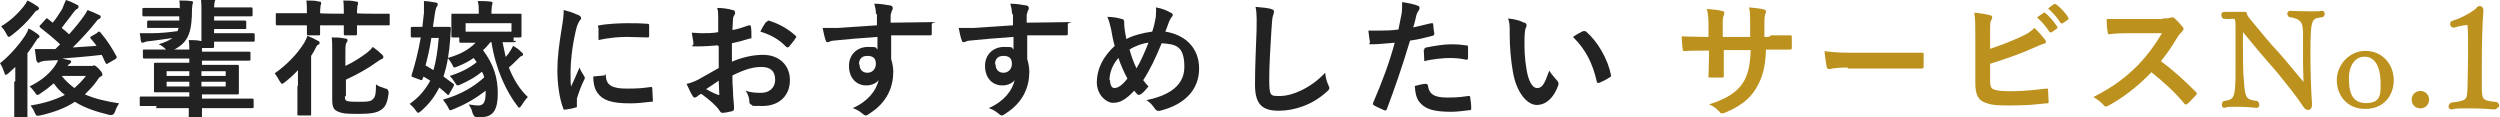 <?xml version="1.0" encoding="UTF-8"?>
<svg id="_レイヤー_2" data-name=" レイヤー 2" xmlns="http://www.w3.org/2000/svg" version="1.1" viewBox="0 0 474.1 22.2">
  <defs>
    <style>
      .cls-1 {
        fill: #222;
      }

      .cls-1, .cls-2 {
        stroke-width: 0px;
      }

      .cls-2, .cls-3 {
        fill: #bc911d;
      }

      .cls-3 {
        stroke: #bc911d;
        stroke-linecap: round;
        stroke-linejoin: round;
        stroke-width: .5px;
      }
    </style>
  </defs>
  <g id="_レイヤー_1-2" data-name=" レイヤー 1-2">
    <path class="cls-1" d="M2.9,15.4c0-.7,0-1.8,0-2.7-.4.4-.9.8-1.3,1.2-.3.2-.4.3-.5.3s-.2-.1-.3-.5C.6,13.1.3,12.4,0,12c1.9-1.5,3.6-3.5,4.8-5.3.2-.4.5-.8.6-1.3.7.3,1.2.7,1.8,1.1.2.2.3.3.3.4s0,.2-.2.3c-.2.1-.3.3-.5.6-.5.8-1,1.5-1.6,2.3v8.9c0,1.9,0,2.8,0,3,0,.2,0,.3-.3.3h-2c-.2,0-.2,0-.2-.3s0-1,0-3v-3.5h0ZM7.1,1.2c.2.1.3.3.3.4s-.1.3-.4.4c-.2,0-.4.3-.7.7-1.1,1.4-2.4,2.7-4.1,4-.3.2-.4.3-.5.3-.2,0-.3-.2-.5-.6-.3-.6-.7-1.1-1-1.4,1.7-1,3.1-2.3,4.3-3.8.3-.4.5-.7.7-1.1.7.3,1.3.7,1.9,1.1h0ZM18.5,6.1c.3-.2.3-.1.5,0,1.3,1.5,2.3,3.1,3.1,4.6.1.2,0,.3-.2.5l-1.4.8c-.3.2-.3.2-.5-.1-.2-.5-.5-1-.7-1.5-2.4.3-5.2.5-7.5.7.5.1.9.2,1.3.3.3,0,.4.2.4.3s-.1.3-.3.4c-.1,0-.2.2-.4.4h4.2c.2,0,.4,0,.5,0,.1,0,.2-.1.3-.1.2,0,.4.1,1,.7.5.6.6.7.6,1s0,.3-.3.4c-.2.1-.4.3-.7.8-.7,1-1.5,1.8-2.3,2.6,1.8.8,3.9,1.3,6.5,1.7-.3.4-.6,1-.8,1.6-.2.5-.5.7-1,.6-2.5-.6-4.7-1.3-6.6-2.5-1.8,1.2-4,2-6.6,2.6-.7.1-.7.1-1-.5-.2-.5-.5-1-.8-1.4,2.6-.4,4.7-1.1,6.5-2-.8-.6-1.5-1.3-2.1-2.2-.8.7-1.6,1.3-2.5,1.9-.3.2-.4.3-.6.3-.2,0-.3-.2-.5-.5-.3-.4-.6-.8-1-1.1,2.2-1.1,3.5-2.2,4.6-3.6.2-.3.6-.8.8-1.4-.7,0-1.3.1-1.9.1-.6,0-1.1.1-1.3.2-.2,0-.3.2-.5.2-.2,0-.3-.2-.4-.4-.1-.7-.2-1.4-.3-2.2.6,0,1.3,0,1.9,0,.7,0,1.3,0,2,0l.9-.9c-1.3-1.2-2.5-2.2-3.8-3.2,0,0-.1-.1-.1-.2s0-.1.2-.3l1-1.1c.2-.2.2-.2.4,0,.3.2.6.5.9.7.6-.7,1.1-1.5,1.8-2.6C12.1.9,12.3.5,12.5,0c.7.2,1.5.6,2.1.9.2.1.3.2.3.4s-.1.3-.3.4c-.2.1-.4.3-.7.7-.7,1-1.5,1.9-2.2,2.9.5.4,1,.8,1.4,1.2,1-1.1,1.9-2.2,2.7-3.3.3-.4.6-.9.8-1.3.8.3,1.5.6,2.1.9.3.1.4.2.4.4s-.1.3-.3.4c-.2,0-.4.3-.8.8-1.1,1.4-2.6,3-4.2,4.6,1.5-.1,3.1-.2,4.5-.3-.3-.5-.7-.9-1.1-1.4-.2-.2-.1-.3.1-.4l1.2-.7h0ZM11.7,14.4c.7.9,1.5,1.6,2.4,2.3.8-.7,1.5-1.4,2.2-2.3,0,0-4.5,0-4.5,0Z"/>
    <path class="cls-1" d="M29.7,20.1c-2.1,0-2.9,0-3,0-.2,0-.2,0-.2-.3v-1.2c0-.2,0-.3.2-.3s.9,0,3,0h6.2v-.8h-3.1c-2.4,0-3.2,0-3.3,0-.3,0-.3,0-.3-.3s0-.5,0-1.6v-1.8c0-1.1,0-1.5,0-1.6,0-.2,0-.3.3-.3s1,0,3.3,0h3.1v-.8h-5.4c-2.2,0-3,0-3.1,0-.2,0-.3,0-.3-.3v-1.2c0-.2,0-.2.3-.2s.9,0,3.1,0h5.4c0-.6,0-1.1-.1-1.8.9,0,1.6,0,2.4.2h0c0-.4,0-1,0-1.9v-3.7c0-1,0-1.6-.1-2.6.9,0,1.8,0,2.4.2.2,0,.3.1.3.2s0,.2-.1.4c0,.2-.1.5-.1,1h3.8c2.3,0,3,0,3.2,0,.2,0,.3,0,.3.3v1.1c0,.2,0,.3-.3.3s-.8,0-3.2,0h-3.8v.8h3.1c2,0,2.6,0,2.7,0,.2,0,.3,0,.3.3v1c0,.3,0,.3-.3.3s-.7,0-2.7,0h-3.1v.8h4c2.5,0,3.2,0,3.4,0,.2,0,.3,0,.3.3v1c0,.3,0,.3-.3.3s-.9,0-3.4,0h-4c0,.6,0,.8,0,.9,0,.2,0,.3-.3.3h-2c0,.2,0,.4,0,.7h5.8c2.2,0,3,0,3.1,0,.2,0,.3,0,.3.2v1.2c0,.2,0,.3-.3.3s-.9,0-3.1,0h-5.8v.8h3.3c2.3,0,3.2,0,3.4,0s.3,0,.3.3,0,.6,0,1.6v1.8c0,1.1,0,1.4,0,1.6,0,.2,0,.3-.3.3s-1,0-3.4,0h-3.3v.8h6.5c2.1,0,2.8,0,3,0,.2,0,.3,0,.3.3v1.2c0,.2,0,.3-.3.3s-.9,0-3,0h-6.5c0,1.1,0,1.8,0,1.8,0,.2,0,.3-.3.3h-1.9c-.2,0-.3,0-.3-.3s0-.7,0-1.8h-6.2ZM34.1,1.7c0-.6,0-1.1-.1-1.6.8,0,1.5,0,2.2.1.2,0,.4.1.4.2s0,.3-.1.4c0,.2-.1.5-.1,1.5s-.1,3-.6,4.2c-.5,1.4-1.6,2.4-3.2,3.1-.3.1-.5.2-.6.2s-.3-.1-.6-.5c-.4-.4-.8-.7-1.3-.9,1.2-.4,2-.7,2.6-1.2-1.3.2-2.7.4-4.3.6-.4,0-.8.1-1,.2-.1,0-.2.1-.4.1s-.2-.1-.3-.4c0-.3-.1-.8-.2-1.4.7,0,1.4,0,2.1,0,1.9,0,3.6-.2,5.1-.4,0-.2.1-.4.2-.6h-3c-2,0-2.5,0-2.7,0-.2,0-.3,0-.3-.2v-.9c0-.2,0-.3.3-.3s.7,0,2.7,0h3.1v-.8s-3.7,0-3.7,0c-2.2,0-2.9,0-3,0-.2,0-.3,0-.3-.3v-1c0-.2,0-.3.3-.3s.9,0,3,0h3.7s0,0,0,0ZM35.9,14.4v-.9h-4.3v.9h4.3ZM35.9,16.4v-.9h-4.3v.9h4.3ZM38.2,13.5v.9h4.6v-.9h-4.6ZM42.8,15.5h-4.6v.9h4.6v-.9Z"/>
    <path class="cls-1" d="M56.5,16.3c0-1,0-2,0-3-.7.8-1.5,1.5-2.5,2.3-.3.2-.4.3-.5.3s-.2-.1-.4-.4c-.4-.7-.7-1.2-1-1.6,2.3-1.6,4.4-3.8,5.6-5.8.2-.4.4-.7.6-1.3.8.3,1.4.6,1.9.9.3.1.4.2.4.4s0,.3-.3.4c-.2.1-.3.3-.5.7-.2.5-.5.9-.8,1.4v8.1c0,1.9,0,2.8,0,3,0,.2,0,.2-.3.2h-2c-.2,0-.3,0-.3-.2s0-1.1,0-3v-2.4ZM58.2,2.6c0-1,0-1.8-.1-2.5.9,0,1.7,0,2.4.2.2,0,.4,0,.4.3s0,.2-.1.4c0,.2-.1.7-.1,1.5h0c0,.1,4.5.1,4.5.1h0c0-1,0-1.8-.1-2.5.9,0,1.7,0,2.4.2.2,0,.4,0,.4.3s0,.2-.1.4c0,.2-.1.6-.1,1.5h0c0,.1,3,.1,3,.1,2.1,0,2.9,0,3,0,.2,0,.2,0,.2.2v1.7c0,.3,0,.3-.2.3s-.9,0-3,0h-3c0,1,0,1.5,0,1.6,0,.2,0,.3-.3.3h-1.9c-.2,0-.3,0-.3-.3s0-.6,0-1.6h-4.5c0,1,0,1.5,0,1.6,0,.3,0,.3-.3.3h-1.9c-.2,0-.3,0-.3-.3s0-.6,0-1.6h-2.6c-2.1,0-2.9,0-3,0-.2,0-.3,0-.3-.3v-1.8c0-.2,0-.2.3-.2s.9,0,3,0h2.6,0ZM65.4,18.2c0,.7.1.9.6,1s1.1.1,2,.1c1.4,0,2.2,0,2.6-.4.6-.4.7-1.2.7-2.9.5.4,1.2.6,1.8.8.4,0,.6.4.6.8-.2,1.8-.6,2.7-1.4,3.2-.8.6-2,.8-4.4.8s-3-.1-3.7-.4c-.8-.3-1.2-.7-1.2-2.3v-9.5c0-1,0-1.7-.1-2.3.9,0,1.6,0,2.5.2.3,0,.5.1.5.3s0,.3-.2.5c-.1.2-.2.4-.2,1.5v2.9c1.5-.7,2.9-1.6,4.1-2.5.5-.4.8-.7,1.1-1.1.8.6,1.3,1,1.8,1.5.2.2.2.3.2.4s0,.3-.3.4c-.3.1-.4.2-1,.6-1.5,1.1-3.6,2.3-5.8,3.3v3.2h0Z"/>
    <path class="cls-1" d="M77.9,5.4c0-.2,0-.3.3-.3s.6,0,1.9,0c.1-.9.2-1.8.3-2.7,0-.6,0-1.3,0-2.2.8,0,1.6.2,2.3.3.2,0,.3.1.3.3s0,.3-.2.5c-.1.2-.2.5-.3,1.1l-.4,2.7h.8c1.7,0,2.2,0,2.3,0,.2,0,.3,0,.3.3,0,.6-.1,1.3-.1,1.7-.2,2.9-.6,5.3-1.3,7.4.7.5,1.3,1,1.9,1.4.2.2.1.2,0,.5l-.8,1.4c0,.2-.2.2-.2.2s-.1,0-.2-.1c-.5-.5-1-.9-1.5-1.3-.9,1.8-2,3.2-3.5,4.5-.3.2-.4.3-.5.3s-.3-.2-.5-.5c-.3-.5-.7-.8-1.1-1.2,1.7-1.2,2.9-2.6,3.9-4.4l-1.3-.8c0,.1,0,.2-.1.3-.1.4-.2.5-.6.3l-1.1-.4c-.5-.2-.5-.1-.4-.6.6-1.9,1.2-4.2,1.7-7-1.1,0-1.5,0-1.6,0-.2,0-.3,0-.3-.3v-1.6h0ZM81.8,7.2c-.3,2-.7,3.7-1.1,5.2.5.3,1,.6,1.5.9.5-1.7.8-3.7,1-6.1,0,0-1.5,0-1.5,0ZM97.8,7.7c0,.2,0,.3-.3.3s-.7,0-2.2,0c.2,1,.4,1.9.6,2.8.2-.3.5-.5.7-.9.3-.4.5-.8.7-1.2.7.4,1,.6,1.5,1.1.2.2.4.3.4.5s-.1.3-.3.3c-.2.1-.4.3-.9.8-.5.5-.9.9-1.5,1.4.9,2.3,2.1,4.2,3.6,5.6-.5.5-.8,1-1.2,1.6-.2.3-.3.4-.4.4s-.2,0-.3-.2c-2.2-2.8-4.2-7.1-5-12.2h-.2c-.5.6-.9,1.1-1.4,1.5,2,2.7,2.8,5.2,2.8,8.2s-.8,4.5-3.1,4.5-.7,0-1,0c-.3,0-.5-.3-.7-.8-.1-.6-.4-1.1-.7-1.6.8.1,1.2.2,1.8.2,1,0,1.4-.6,1.4-2.5v-.3c-1.7,1.3-3.4,2.4-6.1,3.5-.3.1-.4.2-.6.2s-.2-.1-.4-.5c-.3-.6-.7-1.1-1-1.5,3.5-1,5.9-2.5,7.8-4.2,0-.4-.2-.7-.4-1.1-1.2,1-2.3,1.6-4,2.4-.3.1-.5.2-.6.2-.2,0-.3-.2-.5-.5-.3-.5-.7-1-1-1.3,2.2-.7,3.7-1.5,5.1-2.6-.2-.3-.4-.6-.6-.8-.8.6-1.8,1.1-3,1.6-.3.1-.5.2-.6.2-.2,0-.3-.2-.4-.5-.3-.5-.6-1-.9-1.3,2.4-.7,3.9-1.5,5.3-2.9-2,0-2.7,0-2.8,0-.2,0-.3,0-.3-.3v-.7h-1.2c-.2,0-.3,0-.3-.3s0-.4,0-2.2v-.6c0-.7,0-1,0-1.1,0-.3,0-.3.3-.3s1,0,3.2,0h1.7c0-1.2,0-1.7-.2-2.4.9,0,1.6,0,2.4.1.2,0,.4.1.4.2,0,.2,0,.3-.1.5,0,.2-.1.6-.1,1.4v.2h2.2c2.3,0,3.1,0,3.2,0,.3,0,.3,0,.3.3s0,.5,0,1v.7c0,1.8,0,2,0,2.2,0,.2,0,.3-.3.3h-1.2v.7h0ZM88.3,4.4v1.6c.4,0,1.1,0,2.2,0h4.3c1.1,0,1.8,0,2.2,0v-1.6h-8.7Z"/>
    <path class="cls-1" d="M109.6,2.8c.4.2.6.4.6.6s0,.2-.4.7c-.2.4-.4.8-.6,1.7-.7,3-1,5.9-1,7.8s0,2,.1,2.8c.5-1.1.9-1.9,1.6-3.6.2.6.5,1,.8,1.5,0,.1.2.3.2.4,0,.2,0,.3-.1.4-.6,1.2-1,2.3-1.4,3.6,0,.1,0,.4,0,.7s0,.5,0,.7,0,.3-.3.3c-.6.2-1.3.3-2,.4-.2,0-.3-.1-.3-.3-.7-1.7-1.1-4.7-1.1-7.1s.3-4.8.8-7.9c.3-1.8.4-2.6.4-3.6,1.1.3,1.8.5,2.6.9h0ZM114.7,14.1c.2,0,.2.1.2.4.1,1.7,1.3,2.3,3.9,2.3s3-.1,4.6-.3c.2,0,.3,0,.3.3,0,.5.1,1.4.1,2.1s0,.3-.4.4c-1.6.2-2.8.3-3.9.3-3.6,0-5.2-.6-6.2-2-.6-.8-.8-2-.8-3.1l2.2-.2h0ZM113.4,5.2c0-.3,0-.4.3-.4,1.4-.3,4.1-.4,5.2-.4s2.5,0,3.6.1c.5,0,.6,0,.6.3,0,.7,0,1.4,0,2,0,.2,0,.3-.3.3-1.4,0-2.7-.1-3.9-.1s-3.2.1-5.4.6c0-1.3,0-1.9,0-2.4Z"/>
    <path class="cls-1" d="M136.1,8.6c-1.2.1-2.4.2-4,.2s-.5-.1-.6-.5c0-.5-.2-1.2-.3-2.1.6,0,1.2.1,1.9.1,1,0,2,0,3.1-.2,0-.8,0-1.7,0-2.7s0-1.3-.2-1.9c1.2,0,2.2.2,2.9.4.3,0,.5.2.5.5s0,.2-.1.4c-.2.3-.3.6-.3.9,0,.6-.1,1.2-.1,2,1.1-.2,2-.5,3.1-.9.2,0,.4,0,.4.2.1.6.1,1.2.1,1.9s0,.3-.3.4c-1.6.5-2,.6-3.4.9,0,1.1,0,2.3,0,3.5,2.3-1,4.4-1.3,5.9-1.3,3,0,5.1,1.9,5.1,4.8s-2,4.9-5.2,4.9-1.5-.1-2-.2c-.4-.1-.5-.3-.5-.7,0-.5-.2-1.3-.7-2,1.1.4,2.1.4,3,.4,1.3,0,2.6-.8,2.6-2.5s-1-2.4-2.6-2.4-3,.4-5.5,1.6c0,1,0,1.8.1,2.9,0,1.1.2,2.6.2,3.1s0,.7-.4.8c-.5.1-1.3.3-1.8.3-.3,0-.4-.2-.6-.5-.6-.9-1.9-2-3.4-3.1-.3.1-.6.3-.8.5-.1.1-.3.2-.4.2-.2,0-.4-.1-.5-.4-.3-.4-.7-1.4-1.1-2.2.6-.1,1.4-.4,2.2-.8,1-.6,2.2-1.2,3.9-2.2v-4.1h0ZM133.9,16.9c.7.4,1.5.8,2.3,1.1.2,0,.3,0,.2-.2,0-.6-.1-1.7-.1-2.5-.7.5-1.5,1-2.4,1.6h0ZM145.4,4.2c.2-.3.2-.3.4-.3,2.2.7,3.8,1.7,5.1,2.9.1,0,.1.2.1.2s0,.1-.1.2c-.3.5-.9,1.2-1.3,1.7,0,.1-.4.1-.5,0-1.3-1.4-2.9-2.3-4.9-2.9.3-.7.7-1.3,1.1-1.9h0Z"/>
    <path class="cls-1" d="M166.1,2.5c0-.7-.1-1-.3-1.8,1.1,0,2.2.2,2.8.3.4,0,.7.2.7.5s0,.3-.2.6c0,.1-.1.4-.2.7,0,.3,0,.6,0,1.5,2.6,0,5.1-.1,7.4-.1s.3,0,.4.4c0,.6,0,1.2,0,1.8,0,.3-.1.3-.4.3-2.5,0-4.8,0-7.3,0,0,1.5,0,3,0,4.5.2.6.4,1.6.4,2.4,0,2.8-1.1,5.7-4.3,7.8-.4.3-.7.5-.9.5s-.5-.2-.7-.4c-.6-.5-1.2-.8-1.8-1,2.8-1.2,4.5-3.3,4.9-5.3-.5.7-1.5,1-2.3,1-1.9,0-3.3-1.4-3.3-3.7s1.7-3.6,3.6-3.6,1.4.1,1.8.5c0-.8,0-1.7,0-2.4-3,.2-6.4.5-8.3.7-.5,0-.9.3-1.1.3s-.3,0-.4-.3c-.2-.5-.4-1.4-.6-2.4.9,0,1.7,0,2.9,0,1.5-.1,4.6-.3,7.4-.5,0-.7,0-1.3,0-2h0ZM163,12.2c0,1.1.7,1.6,1.5,1.6s1.6-.6,1.6-1.7-.6-1.5-1.6-1.5-1.6.5-1.6,1.6h0Z"/>
    <path class="cls-1" d="M191.9,2.5c0-.7-.1-1-.3-1.8,1.1,0,2.2.2,2.8.3.4,0,.7.2.7.5s0,.3-.2.6c0,.1-.1.4-.2.7,0,.3,0,.6,0,1.5,2.6,0,5.1-.1,7.4-.1s.3,0,.4.4c0,.6,0,1.2,0,1.8,0,.3-.1.3-.4.3-2.5,0-4.8,0-7.3,0,0,1.5,0,3,0,4.5.2.6.4,1.6.4,2.4,0,2.8-1.1,5.7-4.3,7.8-.4.3-.7.5-.9.5s-.5-.2-.7-.4c-.6-.5-1.2-.8-1.8-1,2.8-1.2,4.5-3.3,4.9-5.3-.5.7-1.5,1-2.3,1-1.9,0-3.3-1.4-3.3-3.7s1.7-3.6,3.6-3.6,1.4.1,1.8.5c0-.8,0-1.7,0-2.4-3,.2-6.4.5-8.3.7-.5,0-.9.3-1.1.3s-.3,0-.4-.3c-.2-.5-.4-1.4-.6-2.4.9,0,1.7,0,2.9,0,1.5-.1,4.6-.3,7.4-.5,0-.7,0-1.3,0-2h0ZM188.8,12.2c0,1.1.7,1.6,1.5,1.6s1.6-.6,1.6-1.7-.6-1.5-1.6-1.5-1.6.5-1.6,1.6h0Z"/>
    <path class="cls-1" d="M219.2,3c0-.5.1-1.1,0-1.6,1.2.2,2.1.6,2.8,1,.3.1.4.3.4.4s0,.3-.2.4c-.2.3-.3.5-.5.9-.1.4-.4,1-.7,1.9,3.8.6,6.4,3.1,6.4,7s-2.6,6.8-7.4,8c-.5.1-.7,0-1-.4-.4-.6-.9-1.2-1.6-1.6,3.3-.7,7.2-2.2,7.2-6.3s-1.7-4.3-4.3-4.5c-1.2,2.9-2.2,5-3.5,7,.3.4.6.8,1,1.2-.6.7-1,1.2-1.5,1.5-.1,0-.2.1-.3.1s-.2,0-.3-.1c-.2-.2-.4-.4-.6-.7-1.6,1.7-2.7,2.3-4,2.3s-3.1-1.5-3.1-3.9,1.1-4.8,3.4-6.9c-.3-.9-.5-2.1-.7-3.2-.2-.9-.4-1.6-.7-2.3,1.1,0,2.1.2,2.7.4.4,0,.5.3.5.7s0,.7.1,1.4c.1.7.2,1.1.3,1.7,1.3-.7,3.3-1.2,4.9-1.4.3-.8.5-1.7.7-2.9h0ZM210.5,15.2c0,.8.3,1.5.8,1.5.7,0,1.5-.5,2.5-1.8-.7-1.3-1.3-2.7-1.7-3.9-1.1,1.2-1.7,2.8-1.7,4.2ZM215.5,13c.8-1.3,1.5-2.9,2.3-4.9-1.1.1-2.5.6-3.6,1.3.3,1.1.8,2.5,1.3,3.5h0Z"/>
    <path class="cls-1" d="M241,1.7c.4.1.6.2.6.5s-.1.5-.2.8c-.1.3-.2,1.1-.3,2.9-.2,3.7-.4,6.1-.4,9.3s.3,3,2.2,3,5.5-1.3,8.4-4.4c.1.9.3,1.7.6,2.3.1.3.2.4.2.6,0,.2-.1.4-.5.7-2.6,2.4-6,3.6-9.1,3.6s-4.5-1.2-4.5-4.9.2-7.5.3-10.4c0-1.4.1-3-.2-4.4,1.1.1,2.3.2,3,.4Z"/>
    <path class="cls-1" d="M271.4,4.4c.3,0,.4,0,.4.2,0,.5.1,1.2.2,1.7,0,.3,0,.4-.4.5-1.5.4-2.7.7-4.2.9-1.6,5.3-2.9,9-4.4,13-.1.3-.3.3-.5.2-.2-.1-1.4-.6-1.9-.9-.2-.1-.3-.3-.2-.5,1.8-4.2,3-7.4,4.1-11.4-1.4.1-3.1.3-4.2.3s-.5,0-.5-.4c-.1-.5-.2-1.3-.3-2.2.5,0,.8,0,1.8,0s2.5,0,3.9-.2c.2-1,.4-2,.6-3,.1-.7.1-1.4.1-2.2,1.3.2,2.3.4,3,.7.2,0,.3.2.3.4s0,.2-.1.4c-.2.3-.4.6-.5,1-.2.9-.4,1.7-.6,2.3.9-.2,2.2-.5,3.4-.8h0ZM270.4,15.9c.2,0,.3.1.4.3.2,1.8,1.4,2.3,3.7,2.3s3.1-.2,4-.3c.2,0,.3,0,.3.2.1.6.2,1.4.2,2.1,0,.3,0,.4-.4.4-.8.1-2.4.3-3.3.3-3.1,0-4.8-.4-5.9-1.6-.8-.8-1-1.9-1.1-3.3.7-.2,1.7-.4,2-.4h0ZM270.1,9.5c0-.3,0-.4.4-.5,1.5-.3,3.3-.6,4.7-.6s2,.1,2.8.2c.3,0,.4,0,.4.4,0,.6,0,1.3,0,1.9,0,.4-.1.5-.5.4-.8-.2-1.9-.3-3-.3s-3.3.2-4.8.6c0-.8-.1-1.7-.1-2.2h0Z"/>
    <path class="cls-1" d="M289.1,4.3c.2,0,.4.3.4.4s0,.4-.2.7c-.1.3-.2,1.3-.2,2.3,0,1.5,0,3.3.4,5.5.3,1.9,1,3.5,2,3.5s1.4-.8,2.3-3.3c.5.8,1.1,1.4,1.5,1.9.3.3.3.6.2.9-.9,2.5-2.4,3.7-4.1,3.7s-3.8-2.2-4.5-6.3c-.4-2.3-.6-4.8-.6-7s0-2-.3-3.1c1.1.1,2.3.4,3,.8h0ZM300.2,5.9c.1,0,.2,0,.3,0,.1,0,.2,0,.3.1,2.2,1.9,4.1,5.2,4.7,8.2,0,.3,0,.4-.3.5-.6.4-1.2.7-1.9,1-.3.1-.5,0-.5-.3-.8-3.4-2-5.9-4.5-8.4.9-.6,1.5-.9,1.9-1.1h0Z"/>
    <path class="cls-2" d="M335.9,6.7c1.2,0,2.5,0,3.6,0,.3,0,.3.1.3.4,0,.6,0,1.3,0,1.9,0,.3,0,.4-.4.4-.8,0-2.3,0-3.5,0h-1c-.1,3.4-.7,5.4-1.9,7.4-1.2,2-3.1,3.4-5.7,4.5-.3.1-.5.2-.7.2s-.3,0-.5-.3c-.7-.7-1.2-1.1-2-1.4,3.4-1.1,5.3-2.3,6.5-4.2.9-1.5,1.3-3.2,1.4-6.1h-5.1v.9c0,1.4,0,2.7,0,4,0,.3-.1.3-.4.3-.6,0-1.4,0-2.1,0-.3,0-.5,0-.4-.3,0-1.2.1-2.4.1-3.9v-.9h-.7c-1.3,0-3.2,0-4,.1-.2,0-.3-.1-.3-.5-.1-.5-.1-1.3-.2-2.3,1,0,2.6.1,4.4.1h.7v-1.8c0-1.5,0-2.1-.3-3.5,1.2.1,2.4.2,2.9.4.3,0,.4.2.4.3s0,.3-.1.5c-.2.4-.2.7-.2,2.3v1.8h5.2v-2.3c0-1.3,0-2.5-.2-3.3.9.1,2.2.2,2.8.4.3,0,.4.2.4.4s0,.2-.1.4c-.2.5-.2,1.1-.2,2.1v2.3h.8Z"/>
    <path class="cls-2" d="M350.4,12.8c-2.4,0-3.3.3-3.5.3s-.5-.1-.5-.5c-.1-.6-.3-1.7-.4-2.9,1.6.2,2.8.3,5.2.3h7.7c1.8,0,3.7,0,5.5,0,.4,0,.4,0,.4.3,0,.7,0,1.5,0,2.3,0,.3-.1.4-.4.4-1.8,0-3.6,0-5.4,0h-8.6Z"/>
    <path class="cls-2" d="M377.3,9.3c2.1-.7,3.9-1.4,5.9-2.3,1.3-.6,1.9-1,2.6-1.7.8.7,1.6,1.7,2,2.2.1.1.2.3.2.4s-.1.4-.4.4c-.7.2-1.3.5-2,.8-2.4,1.1-5.1,2-8.2,3v3.2c0,1.1.2,1.5.8,1.7.6.2,1.6.3,3,.3,2.3,0,4.3-.2,6.8-.5.4,0,.4,0,.4.3,0,.7.1,1.6.1,2.1s-.1.4-.5.4c-2.7.3-4.1.4-7.1.4s-3.5-.2-4.6-.6c-1.2-.5-1.7-1.6-1.7-3.6V6.8c0-2.3,0-3.2-.2-4.4,1.1.1,2.3.3,3,.5.3,0,.4.2.4.4s0,.3-.2.5c-.2.4-.2,1-.2,2.2v3.3h0ZM387.4,2.4c.1,0,.2,0,.4,0,.7.6,1.6,1.5,2.3,2.6.1.1.1.3,0,.4l-1,.7c-.2.1-.3,0-.4,0-.7-1.1-1.5-2-2.4-2.8l1.3-.9h0ZM389.5.8c.1-.1.2,0,.4,0,.9.7,1.8,1.6,2.3,2.5.1.1.1.3,0,.4l-1,.7c-.2.1-.3,0-.4,0-.6-1-1.4-1.9-2.4-2.8,0,0,1.2-.9,1.2-.9Z"/>
    <path class="cls-2" d="M410,3.5c.9,0,1.3,0,1.7-.2.1,0,.2,0,.3,0,.1,0,.3,0,.4.2.5.4,1.1,1.1,1.6,1.7,0,.1.1.2.1.3,0,.1-.1.3-.3.5-.3.3-.6.6-.9,1.1-1,1.7-1.9,3-3.1,4.5,2.3,1.7,4.4,3.6,6.6,5.8.1.1.2.2.2.3s0,.2-.2.4c-.5.5-1,1.1-1.6,1.6-.1.1-.2.1-.3.1s-.2,0-.3-.2c-2-2.4-4.1-4.2-6.2-5.9-2.7,2.8-5.5,4.9-8.1,6.3-.2.1-.4.2-.5.2s-.3,0-.4-.2c-.5-.6-1.2-1.1-2-1.6,3.7-1.9,6-3.6,8.5-6.1,1.7-1.8,3-3.5,4.5-6h-6.2c-1.2,0-2.5,0-3.8.2-.2,0-.3-.1-.3-.4-.1-.5-.2-1.7-.2-2.5,1.3,0,2.5,0,4.1,0h6.6,0Z"/>
    <path class="cls-3" d="M437.9,10.2c0,2.9.1,7,.3,9.4v.2c0,.6-.2.8-.5.8s-.5-.2-.9-.8c-.8-1.3-2.8-3.8-5-6.5-2.4-2.7-4.9-5.7-6.6-7.8-1.2-1.5-1.2-1.5,0,0,0,0-.1,0-.1.1,0,.7,0,1.6,0,2.5,0,2.7,0,5.8.2,7.4.2,3.5.7,3.6,2.7,3.9.1.1.2.3.2.5s0,.3-.3.3c0,0-1.8-.2-3.6-.2s-1.8,0-2.5.2h0c-.1,0-.2-.1-.2-.3s0-.3.2-.5c2.2-.3,2.4-.8,2.4-6.4s0-5.3,0-7.9-.4-1.5-2.5-1.8c-.1,0-.2-.3-.2-.5s.1-.3.4-.3c0,0,1.1,0,2.3,0s1,0,1.5,0h0s.1,0,.1,0c.2.8.5,1,1.4,2.1,1.5,1.8,3.1,3.8,4.9,5.7,1.7,1.9,3.4,4.1,4.9,5.8,0,0,0,0,.1,0s0,0,0-.2h0c0-1-.1-2.4-.1-3.8s0-3.1,0-4v-.5c0-2.8.2-4.2-2.8-4.6-.1-.1-.2-.3-.2-.4s.1-.3.3-.3c0,0,1.8.1,3.6.1s1.8,0,2.5-.1h0c.1,0,.2.1.2.3s0,.3-.2.4c-2.2.3-2.5.3-2.5,6.9h0Z"/>
    <path class="cls-3" d="M448.5,20.4c-3.3,0-5.1-2.5-5.1-5.2s2.2-5.3,5.2-5.3,5.1,2.4,5.1,5.3-1.9,5.2-5.1,5.2h0ZM448.4,10.5c-2.1,0-3.2,2.1-3.2,4.2s.2,5.1,3.5,5.1,3-2.4,3-4.2-.5-5.1-3.3-5.1h0Z"/>
    <path class="cls-3" d="M459,20.3c-.8,0-1.4-.6-1.4-1.4s.6-1.4,1.4-1.4,1.4.6,1.4,1.4-.6,1.4-1.4,1.4Z"/>
    <path class="cls-3" d="M473.4,20.2c0,.2-.1.3-.4.3,0,0-2.2-.2-4.6-.2s-2.5,0-3.5.2h0c-.2,0-.3-.1-.3-.3s.1-.3.3-.5c3.4-.4,3.2-.7,3.3-3.7,0-1,.1-3.4.1-5.9s0-3.8-.1-5.2c0-.3-.2-.4-.3-.4-.9,0-2.6.5-2.6.5h0c-.2,0-.4-.2-.4-.4s0-.3.2-.4c2.1-.6,4.4-2.1,4.7-2.5.1-.2.3-.3.5-.3.2,0,.4.2.4.5v.2c-.2,2.1-.3,6.7-.3,10.3s0,2.7,0,3.5c0,3.1,0,3.4,3,3.7.2.1.3.3.3.5h0Z"/>
  </g>
</svg>